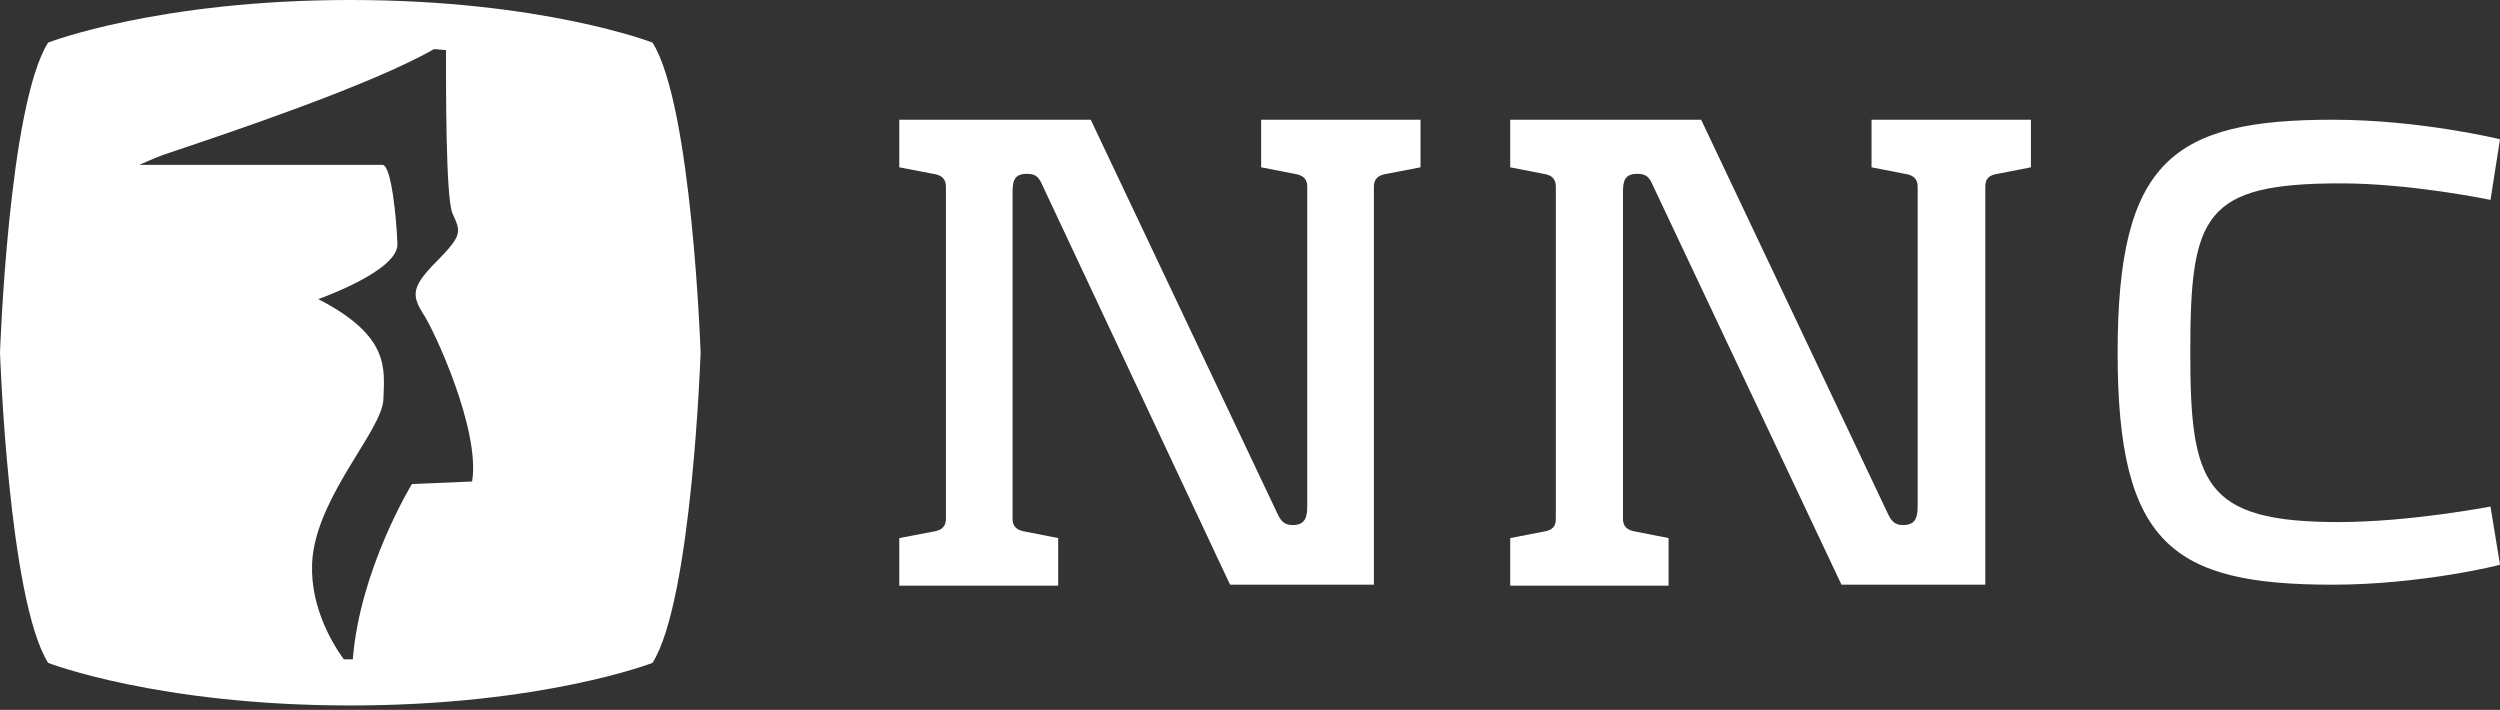 <?xml version="1.0" encoding="UTF-8"?>
<svg xmlns="http://www.w3.org/2000/svg" width="81" height="23" viewBox="0 0 81 23" fill="none">
  <rect x="0" y="0" width="81" height="23" fill="#333333" stroke="none"/>
  <path d="M21.141 1.38C21.141 1.38 17.585 0 11.35 0C5.115 0 1.559 1.38 1.559 1.38C0.276 3.409 0 11.428 0 11.428C0 11.428 0.276 19.432 1.559 21.477C1.559 21.477 5.115 22.857 11.35 22.857C17.585 22.857 21.141 21.477 21.141 21.477C22.424 19.448 22.7 11.428 22.7 11.428C22.7 11.428 22.424 3.409 21.141 1.38ZM15.296 15.601L13.347 15.682C13.347 15.682 11.659 18.441 11.431 21.363C11.399 21.363 11.204 21.363 11.139 21.363C10.717 20.779 9.97 19.497 10.132 18.003C10.376 15.958 12.389 13.912 12.422 12.938C12.454 11.948 12.649 10.893 10.311 9.691C10.311 9.691 12.909 8.782 12.876 7.906C12.844 7.029 12.681 5.406 12.405 5.341H4.514C4.514 5.341 5.099 5.081 5.293 5.016C7.518 4.269 12.016 2.76 14.062 1.591C14.192 1.607 14.322 1.607 14.451 1.623C14.451 2.679 14.435 6.412 14.662 6.916C14.922 7.5 15.004 7.597 14.175 8.441C13.347 9.269 13.331 9.545 13.688 10.13C14.078 10.698 15.572 13.961 15.296 15.601Z" fill="white"></path>
  <path d="M44.839 5.649C44.563 5.714 44.514 5.892 44.514 6.054V18.944H39.854L33.798 6.054C33.668 5.746 33.57 5.632 33.278 5.632C32.856 5.632 32.807 5.86 32.807 6.249V16.801C32.807 16.963 32.856 17.142 33.132 17.207L34.285 17.434V18.976H29.137V17.434L30.323 17.207C30.599 17.142 30.648 16.963 30.648 16.801V6.054C30.648 5.892 30.599 5.714 30.323 5.649L29.137 5.421V3.879H35.34L41.364 16.59C41.494 16.882 41.608 17.012 41.884 17.012C42.306 17.012 42.355 16.736 42.355 16.379V6.054C42.355 5.892 42.306 5.714 42.03 5.649L40.861 5.421V3.879H46.025V5.421L44.839 5.649Z" fill="white"></path>
  <path d="M64.633 5.649C64.357 5.714 64.324 5.892 64.324 6.054V18.944H59.664L53.575 6.054C53.445 5.746 53.348 5.632 53.055 5.632C52.633 5.632 52.584 5.86 52.584 6.249V16.801C52.584 16.963 52.633 17.142 52.909 17.207L54.062 17.434V18.976H48.931V17.434L50.1 17.207C50.376 17.142 50.409 16.963 50.409 16.801V6.054C50.409 5.892 50.36 5.714 50.1 5.649L48.931 5.421V3.879H55.117L61.142 16.59C61.272 16.882 61.385 17.012 61.661 17.012C62.083 17.012 62.132 16.736 62.132 16.379V6.054C62.132 5.892 62.083 5.714 61.807 5.649L60.638 5.421V3.879H65.802V5.421L64.633 5.649Z" fill="white"></path>
  <path d="M75.577 18.944C70.397 18.944 68.611 17.645 68.611 11.428C68.611 5.21 70.397 3.879 75.577 3.879C78.418 3.879 81 4.512 81 4.512L80.692 6.477C80.692 6.477 78.142 5.941 75.837 5.941C71.404 5.941 70.965 6.964 70.965 11.412C70.965 15.681 71.404 16.915 75.772 16.915C78.077 16.915 80.692 16.412 80.692 16.412L81 18.295C81 18.311 78.418 18.944 75.577 18.944Z" fill="white"></path>
</svg>
